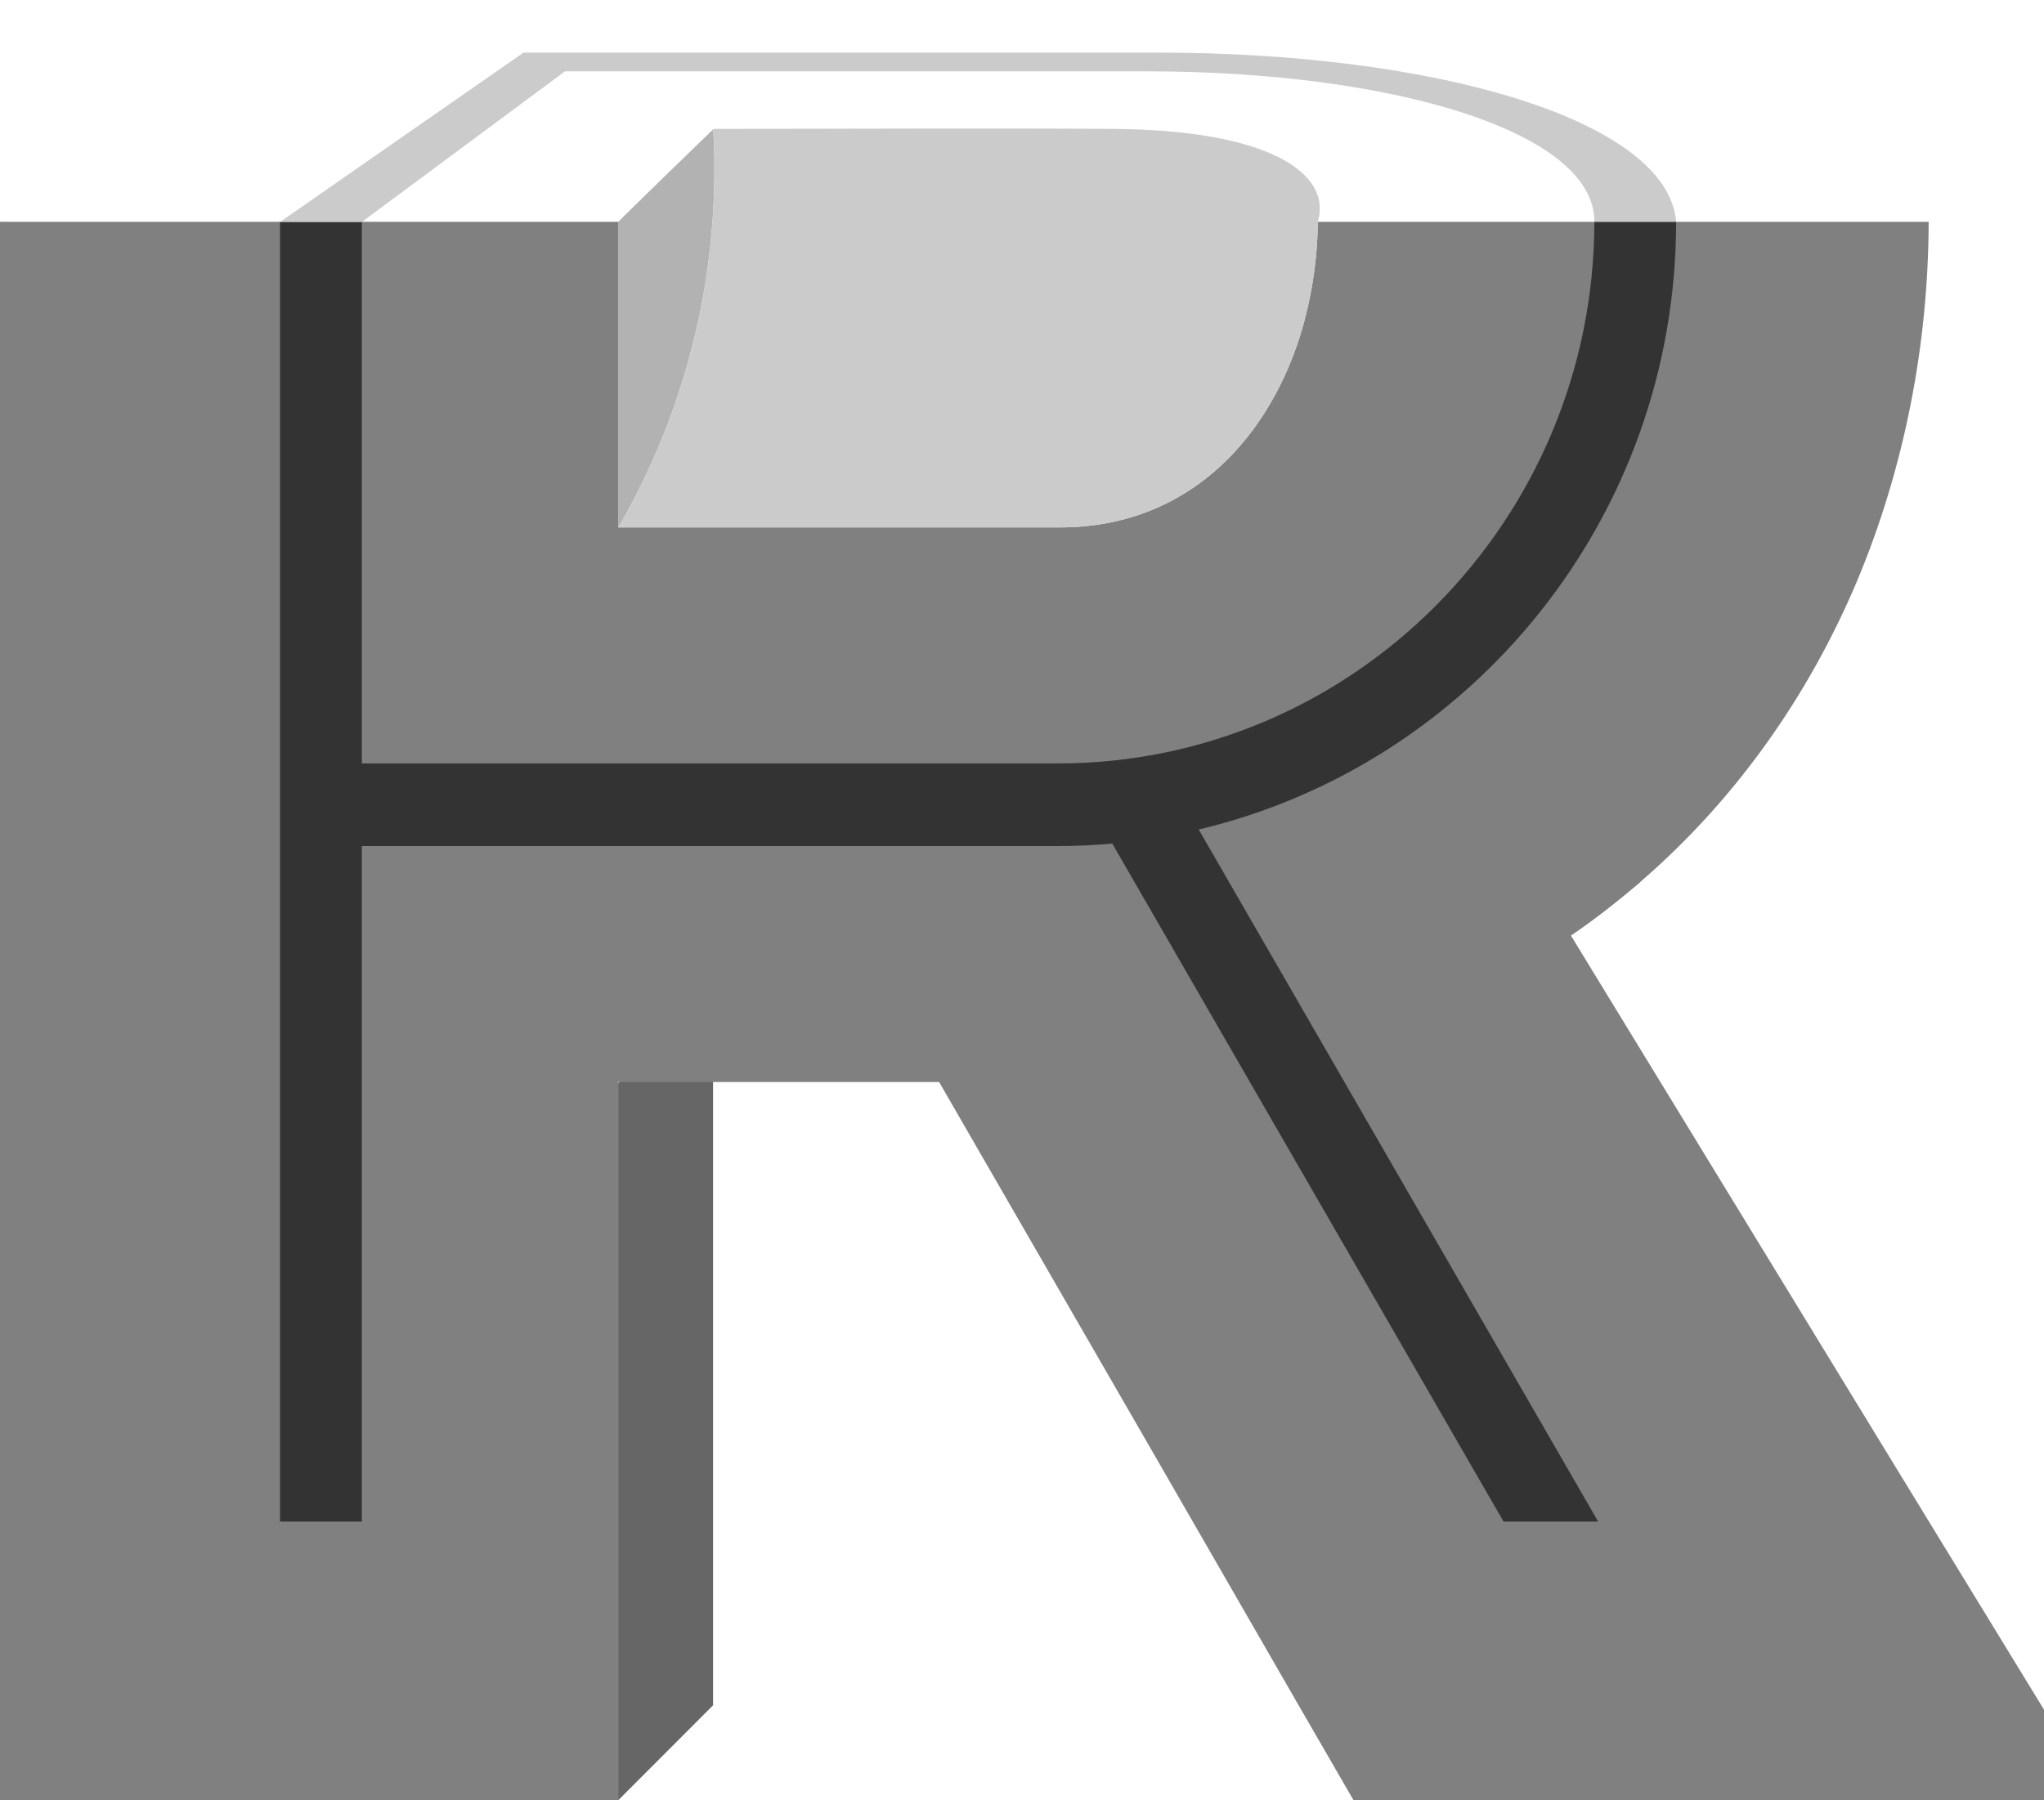 <?xml version="1.0" encoding="UTF-8"?> <svg xmlns="http://www.w3.org/2000/svg" width="42" height="37" viewBox="0 0 42 37" fill="none"> <path d="M12.702 37L14.652 35.047V20.303L12.702 22.261V37Z" fill="#666666"></path> <path d="M14.68 3.458C14.68 6.147 13.963 8.671 12.707 10.839H12.702V4.556L14.652 2.592C14.669 2.875 14.68 3.164 14.68 3.458Z" fill="#B2B2B2"></path> <path d="M33.713 18.118C33.259 18.509 32.783 18.882 32.279 19.227L32.312 19.046C32.946 18.186 33.114 17.331 32.744 16.567L33.713 18.118Z" fill="#B2B2B2"></path> <path d="M42 35.138V37H27.813L26.681 35.042L23.521 29.557L19.297 22.238H12.702V37H0V4.556H12.702V10.839H21.779C24.351 10.839 26.015 9.096 26.709 6.917C26.945 6.164 27.068 5.36 27.079 4.556H39.63C39.624 7.086 39.131 9.622 38.156 11.948C38.156 11.954 38.151 11.954 38.151 11.96C37.165 14.286 35.685 16.414 33.713 18.118C33.708 18.124 33.696 18.129 33.691 18.141C33.242 18.52 32.778 18.888 32.279 19.227L39.159 30.491L41.994 35.127L42 35.138Z" fill="#808080"></path> <path d="M34.441 4.556H32.761C32.755 10.698 27.813 15.69 21.734 15.69H7.435V4.556H5.754V31.272H7.435V17.388H21.734C22.109 17.388 22.485 17.371 22.855 17.337L30.895 31.272H32.839L24.631 17.048C30.245 15.718 34.441 10.63 34.441 4.556Z" fill="#333333"></path> <path d="M27.079 4.556C27.051 7.692 25.236 10.839 21.779 10.839H12.707C13.963 8.671 14.68 6.147 14.68 3.458C14.68 3.164 14.669 2.875 14.652 2.592L14.657 2.587C17.633 2.587 20.776 2.564 23.734 2.587C27.326 2.598 28.082 3.577 27.079 4.556Z" fill="#CBCBCB"></path> <path d="M38.117 2.773L38.145 2.796C38.868 3.328 39.372 3.922 39.63 4.556H27.079C27.376 3.56 26.059 2.66 22.821 2.649C20.154 2.632 17.336 2.649 14.663 2.649L14.657 2.655L13.688 3.594L12.702 4.556H0L3.098 2.734L7.755 0H24.267C31.231 0.006 35.786 1.121 38.056 2.734C38.084 2.751 38.095 2.762 38.117 2.773Z" fill="white"></path> <path d="M34.441 4.556H32.761C32.772 2.717 28.642 1.466 23.56 1.466H11.609L7.435 4.562H5.754L10.758 1.081H23.79C29.505 1.081 34.268 2.468 34.441 4.556Z" fill="#CBCBCB"></path> </svg> 